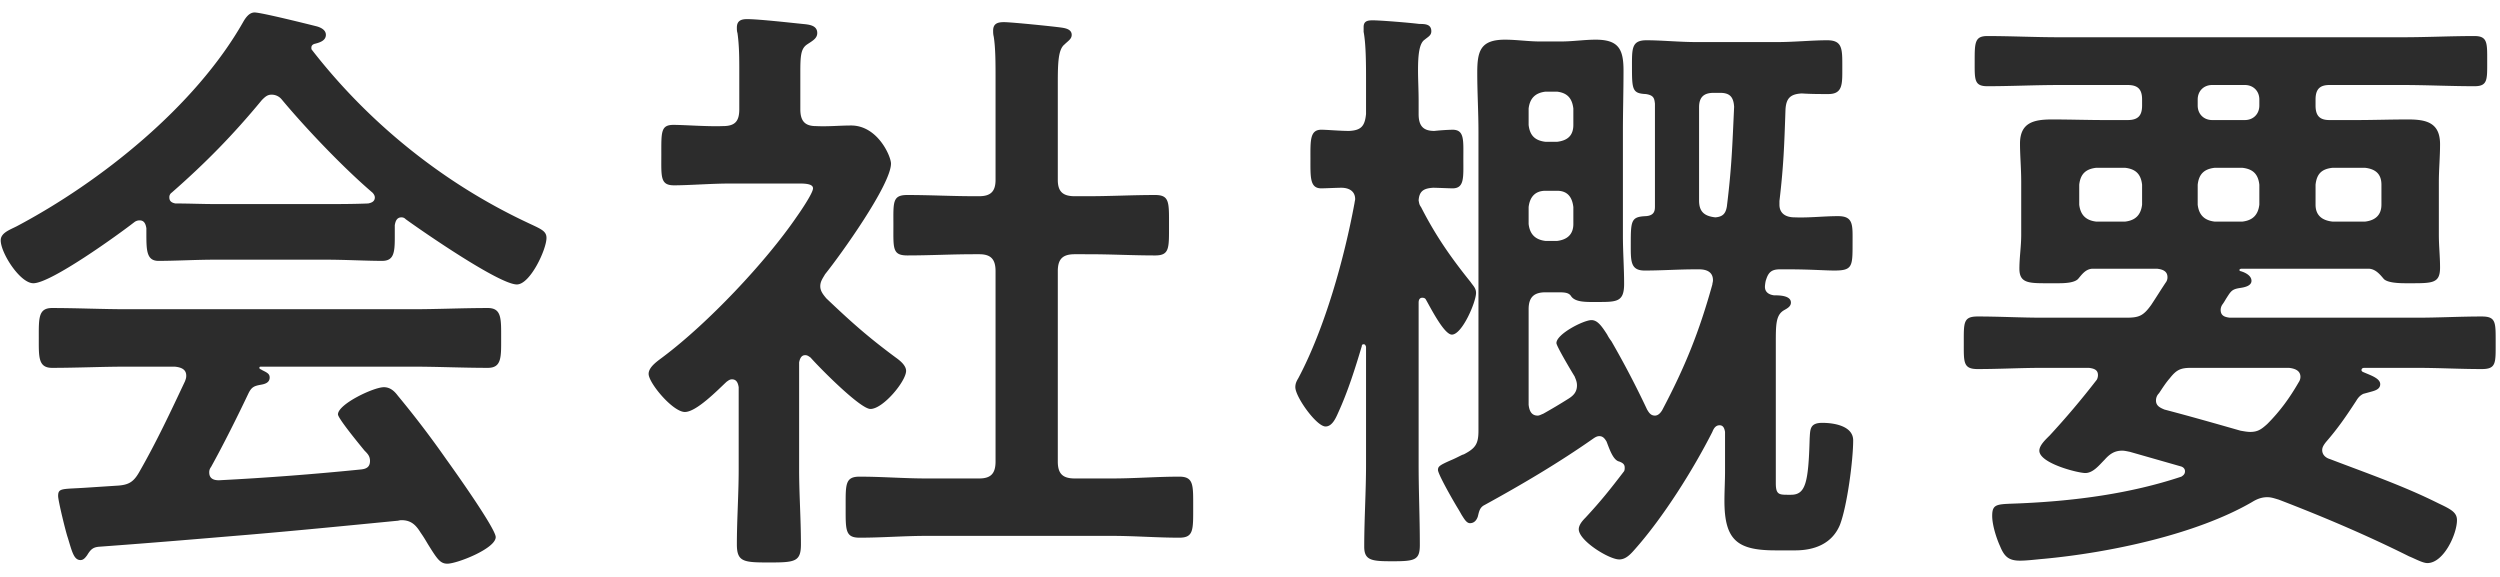 <svg width="182" height="42" fill="none" xmlns="http://www.w3.org/2000/svg"><path d="M18.092 28.628c-.792 1.672-1.848 3.784-2.728 5.368a.614.614 0 00-.132.396c0 .44.308.572.704.572 3.432-.176 6.908-.44 10.384-.792.352-.044.616-.176.616-.616 0-.352-.176-.528-.396-.748-.616-.748-1.936-2.376-1.936-2.64 0-.748 2.596-1.98 3.344-1.98.44 0 .748.264 1.012.616a71.052 71.052 0 013.52 4.62c.572.792 3.608 5.06 3.608 5.676 0 .836-2.816 1.936-3.52 1.936-.528 0-.748-.352-1.408-1.408-.132-.22-.308-.528-.528-.836-.352-.572-.704-.924-1.408-.924-.132 0-.22.044-.308.044-3.608.352-7.172.704-10.78 1.012-3.696.308-6.732.572-10.956.88-.396.044-.572.176-.836.616-.132.176-.264.352-.484.352-.484 0-.616-.616-.924-1.628-.132-.352-.704-2.684-.704-3.036 0-.616.308-.484 2.2-.616l2.024-.132c.924-.044 1.276-.264 1.716-1.056 1.232-2.156 2.244-4.312 3.3-6.556.044-.132.088-.22.088-.396 0-.484-.396-.616-.836-.66H9.248c-1.804 0-3.652.088-5.456.088-1.012 0-.968-.792-.968-2.156 0-1.452-.044-2.2.968-2.2 1.804 0 3.652.088 5.456.088h20.768c1.848 0 3.652-.088 5.5-.088 1.012 0 .968.792.968 2.2 0 1.364.044 2.156-.968 2.156-1.848 0-3.652-.088-5.5-.088H19.06c-.132 0-.176 0-.176.088s.088.088.22.176c.352.176.528.264.528.528 0 .396-.396.484-.66.528-.484.088-.66.176-.88.616zm2.42-21.384a.94.94 0 00-.748-.352c-.308 0-.484.176-.704.396-2.068 2.508-4.092 4.576-6.556 6.732a.4.4 0 00-.176.352c0 .308.22.396.44.44.968 0 1.936.044 2.904.044h8.052c1.012 0 2.024 0 3.08-.044.22-.044.484-.132.484-.44 0-.132-.088-.264-.176-.352-2.112-1.804-4.84-4.664-6.6-6.776zm-9.856 9.724v-.352c-.044-.264-.132-.572-.484-.572a.614.614 0 00-.396.132c-1.188.924-6.072 4.444-7.348 4.444-.968 0-2.376-2.2-2.376-3.124 0-.528.616-.748 1.144-1.012 6.16-3.256 13.024-8.756 16.5-14.872.176-.308.44-.704.836-.704.484 0 3.828.836 4.532 1.012.308.088.66.264.66.616 0 .44-.484.572-.836.66-.132.044-.22.132-.22.264 0 .088 0 .132.044.176 4.136 5.324 9.548 9.68 15.62 12.54 1.012.484 1.452.616 1.452 1.144 0 .836-1.188 3.388-2.156 3.388-1.276 0-6.82-3.828-8.096-4.752a.4.4 0 00-.308-.132c-.352 0-.44.308-.484.572v.924c0 1.1-.088 1.672-.924 1.672-1.1 0-2.772-.088-4.092-.088h-8.052c-1.364 0-2.904.088-4.136.088-.88 0-.88-.792-.88-2.024zm67.584-2.684h1.012c1.584 0 3.212-.088 4.84-.088 1.056 0 1.012.528 1.012 2.2 0 1.672.044 2.2-1.012 2.2-1.628 0-3.212-.088-4.84-.088H78.24c-.88 0-1.232.352-1.232 1.232V33.6c0 .88.352 1.232 1.232 1.232h2.728c1.628 0 3.256-.132 4.884-.132 1.056 0 1.012.616 1.012 2.2 0 1.672.044 2.244-1.012 2.244-1.628 0-3.256-.132-4.884-.132H67.416c-1.584 0-3.212.132-4.84.132-1.056 0-1.012-.572-1.012-2.244 0-1.628-.044-2.2 1.012-2.2 1.628 0 3.256.132 4.84.132h3.872c.836 0 1.188-.352 1.188-1.232V19.74c0-.88-.352-1.232-1.188-1.232h-.396c-1.584 0-3.212.088-4.84.088-1.1 0-1.012-.528-1.012-2.2 0-1.672-.088-2.2 1.012-2.2 1.628 0 3.256.088 4.84.088h.396c.836 0 1.188-.352 1.188-1.188V5.704c0-1.1 0-2.2-.132-3.036-.044-.176-.044-.308-.044-.44 0-.528.352-.616.792-.616.528 0 3.564.308 4.18.396.308.044.748.132.748.528 0 .308-.264.44-.528.704-.44.352-.484 1.276-.484 2.772v7.084c0 .836.352 1.188 1.232 1.188zM59.012 26.032c-.132-.088-.22-.176-.396-.176-.308 0-.396.308-.44.528v7.788c0 1.804.132 3.608.132 5.456 0 1.276-.44 1.32-2.332 1.32-1.848 0-2.332-.044-2.332-1.32 0-1.804.132-3.652.132-5.456v-5.984c-.044-.264-.132-.572-.484-.572-.176 0-.264.088-.396.176-.66.616-2.2 2.2-3.036 2.2-.88 0-2.64-2.112-2.64-2.772 0-.528.704-.968 1.1-1.276 3.212-2.42 7.392-6.82 9.68-10.164.22-.308 1.188-1.716 1.188-2.068 0-.308-.484-.352-1.012-.352h-4.972c-1.408 0-3.036.132-4.136.132-1.012 0-.924-.616-.924-2.244 0-1.628-.044-2.156.88-2.156.836 0 2.464.132 3.608.088.88 0 1.188-.352 1.188-1.232V5.22c0-.924 0-1.892-.132-2.816-.044-.132-.044-.264-.044-.396 0-.528.352-.616.748-.616.836 0 3.168.264 4.048.352.44.044 1.056.088 1.056.66 0 .396-.352.572-.748.836-.44.308-.484.792-.484 2.024v2.684c0 .836.308 1.232 1.144 1.232.88.044 1.716-.044 2.552-.044 1.936 0 2.904 2.244 2.904 2.772 0 1.54-3.696 6.688-4.796 8.052-.176.308-.352.528-.352.88s.22.616.44.88c1.804 1.716 3.036 2.816 5.06 4.312.308.22.748.572.748.968 0 .748-1.672 2.772-2.596 2.772-.748 0-3.74-3.036-4.356-3.74zm55.528-16.94V7.904c-.088-.748-.44-1.144-1.188-1.232h-.836c-.748.088-1.144.484-1.232 1.232v1.188c.088.792.484 1.144 1.232 1.232h.836c.748-.088 1.188-.44 1.188-1.232zm-2.024 8.448h.836c.748-.088 1.188-.484 1.188-1.232v-1.232c-.088-.748-.44-1.188-1.188-1.188h-.836c-.748 0-1.144.44-1.232 1.188v1.232c.088.748.484 1.144 1.232 1.232zm13.728-9.768c-.044-.704-.308-1.012-1.012-1.012h-.484c-.748 0-1.056.352-1.056 1.056v6.776c0 .792.352 1.144 1.188 1.232.528-.044.748-.264.836-.792.352-2.86.396-4.4.528-7.26zM113.396 21.28h-.88c-.836 0-1.232.352-1.232 1.232v6.952c.044.396.176.792.66.792.132 0 .264-.088.396-.132a40.78 40.78 0 001.848-1.1c.352-.22.616-.484.616-.968 0-.264-.088-.44-.176-.66-.22-.352-1.32-2.2-1.32-2.42 0-.66 1.98-1.672 2.552-1.672.44 0 .748.44 1.144 1.056.088.176.176.308.308.484a67.237 67.237 0 012.596 4.972c.132.22.264.44.572.44.22 0 .396-.176.528-.396 1.672-3.168 2.684-5.676 3.652-9.152 0-.088.044-.176.044-.308 0-.616-.484-.792-1.012-.792h-.264c-1.232 0-2.464.088-3.696.088-1.056 0-1.012-.704-1.012-1.98 0-1.672.044-1.936 1.1-1.98.616-.044.66-.396.66-.704v-7.48c-.044-.396-.088-.616-.66-.704-.968-.044-1.012-.308-1.012-1.936 0-1.364-.044-1.98 1.056-1.98s2.42.132 3.652.132h5.852c1.232 0 2.552-.132 3.652-.132 1.144 0 1.1.66 1.1 2.024 0 1.144.044 1.892-1.012 1.892-.66 0-1.276 0-1.936-.044-.836.044-1.144.352-1.188 1.188-.088 2.552-.132 4.048-.44 6.644v.264c0 .66.484.924 1.1.924 1.056.044 2.112-.088 3.168-.088 1.144 0 1.056.66 1.056 1.98 0 1.672 0 1.98-1.32 1.98-.66 0-1.76-.088-3.388-.088h-.572c-.572 0-.836.176-1.012.748-.044.088-.088.396-.088.528 0 .396.308.572.66.616.352 0 1.232 0 1.232.528 0 .308-.308.44-.528.572-.572.352-.572 1.056-.572 2.376v10.208c0 .792.22.836.836.836h.264c1.056 0 1.276-.836 1.364-4.092.044-.66 0-1.144.924-1.144.836 0 2.244.22 2.244 1.276 0 1.452-.44 4.796-.968 6.16-.572 1.364-1.848 1.848-3.256 1.848h-1.408c-2.772 0-3.74-.704-3.74-3.608 0-.704.044-1.452.044-2.156v-2.86c-.044-.264-.132-.484-.396-.484-.308 0-.44.264-.528.484-1.408 2.772-3.564 6.204-5.632 8.536-.308.352-.66.748-1.144.748-.748 0-2.948-1.364-2.948-2.2 0-.308.264-.616.484-.836 1.144-1.232 1.804-2.068 2.816-3.388.044-.088.044-.176.044-.264 0-.264-.176-.352-.396-.44-.44-.088-.704-.88-.924-1.452-.132-.22-.264-.396-.528-.396-.176 0-.308.088-.44.176-2.508 1.76-5.192 3.344-7.92 4.84-.352.176-.396.484-.484.836-.088.264-.264.484-.572.484-.264 0-.44-.352-.616-.616a12.615 12.615 0 00-.308-.528c-.528-.88-1.408-2.464-1.408-2.728 0-.264.132-.352.924-.704.22-.088.484-.22.836-.396l.132-.044c.836-.44 1.056-.748 1.056-1.716V9.576c0-1.408-.088-2.86-.088-4.268 0-1.584.22-2.42 2.024-2.42.836 0 1.716.132 2.552.132h1.496c.88 0 1.716-.132 2.552-.132 1.672 0 2.024.704 2.024 2.244 0 1.496-.044 2.992-.044 4.444v7.568c0 1.188.088 2.376.088 3.52 0 1.32-.528 1.32-1.936 1.32-.792 0-1.628.044-1.936-.44-.176-.264-.528-.264-.968-.264zm-9.944-6.204c1.056 2.068 2.156 3.652 3.608 5.456.176.264.396.44.396.792 0 .66-1.012 3.036-1.76 3.036-.572 0-1.584-2.024-1.892-2.552-.044-.088-.132-.132-.264-.132-.176 0-.264.132-.264.352V33.82c0 1.936.088 3.872.088 5.852 0 1.1-.352 1.188-1.98 1.188-1.496 0-2.068-.044-2.068-1.056 0-2.024.132-4.004.132-5.984v-8.58c-.044-.088-.044-.176-.176-.176-.088 0-.132.044-.132.132-.484 1.628-1.012 3.3-1.716 4.84-.176.396-.44 1.012-.924 1.012-.66 0-2.2-2.156-2.2-2.86 0-.264.088-.44.22-.66 1.936-3.652 3.344-8.712 4.092-12.76 0-.044.044-.22.044-.264 0-.616-.484-.836-1.012-.836-.264 0-1.232.044-1.452.044-.836 0-.792-.792-.792-2.156 0-1.32-.044-2.112.792-2.112.396 0 1.364.088 2.024.088.88-.044 1.144-.352 1.232-1.232V5.968c0-1.232 0-2.728-.176-3.652v-.352c0-.44.308-.484.66-.484.572 0 2.728.176 3.388.264.396 0 .88 0 .88.528 0 .308-.22.396-.484.616-.396.264-.484 1.1-.484 2.244 0 .66.044 1.408.044 2.244V8.3c0 .836.308 1.232 1.144 1.232a16.52 16.52 0 011.32-.088c.88 0 .792.748.792 2.112s.088 2.156-.792 2.156c-.176 0-1.188-.044-1.408-.044-.66.044-1.012.22-1.056.924.044.22.044.308.176.484zm59.972-8.888h-2.376c-.616 0-1.056.44-1.056 1.056v.44c0 .616.44 1.056 1.056 1.056h2.376c.616 0 1.056-.44 1.056-1.056v-.44c0-.616-.44-1.056-1.056-1.056zm-7.48 8.712v-1.452c-.088-.792-.484-1.144-1.232-1.232H152.6c-.748.088-1.144.44-1.232 1.232V14.9c.088.748.484 1.144 1.232 1.232h2.112c.748-.088 1.144-.484 1.232-1.232zm8.536 0v-1.452c-.088-.792-.484-1.144-1.232-1.232h-2.024c-.748.088-1.144.44-1.232 1.232V14.9c.088.748.484 1.144 1.232 1.232h2.024c.748-.088 1.144-.484 1.232-1.232zm8.888 0v-1.452c0-.792-.44-1.144-1.188-1.232h-2.376c-.792.088-1.144.44-1.232 1.232V14.9c0 .748.44 1.144 1.232 1.232h2.376c.748-.088 1.188-.484 1.188-1.232zm-10.252 16.456c.264.044.484.088.704.088.572 0 .836-.22 1.232-.572.924-.924 1.628-1.892 2.288-3.036a.71.71 0 00.132-.396c0-.484-.44-.616-.836-.66h-7.128c-.748 0-1.056.132-1.54.748-.308.352-.528.704-.792 1.1a.729.729 0 00-.22.528c0 .396.308.528.616.66 1.848.484 3.696 1.012 5.544 1.54zm-1.32-9.196a.71.71 0 00-.132.396c0 .44.308.528.66.572h13.64c1.584 0 3.124-.088 4.708-.088 1.056 0 1.012.44 1.012 1.936 0 1.452.044 1.892-1.012 1.892-1.584 0-3.124-.088-4.708-.088h-3.828c-.132 0-.22.044-.22.176 0 .044.088.132.132.132.484.22 1.232.44 1.232.88 0 .396-.44.484-.748.572l-.484.132c-.264.132-.396.308-.528.528-.748 1.144-1.32 1.98-2.2 2.992-.132.176-.264.352-.264.572 0 .352.264.572.572.66 2.64 1.012 5.324 1.936 7.876 3.212.924.44 1.364.66 1.364 1.232 0 1.012-.968 3.124-2.156 3.124-.352 0-.968-.352-1.32-.484-3.08-1.54-6.292-2.904-9.504-4.136-.308-.088-.528-.176-.836-.176-.396 0-.748.132-1.1.352-4.092 2.376-10.428 3.696-15.18 4.136-.528.044-1.188.132-1.716.132-.836 0-1.144-.308-1.452-1.056-.264-.572-.572-1.54-.572-2.2 0-.968.396-.836 2.2-.924 3.872-.176 7.876-.704 11.572-1.936.132-.088.264-.176.264-.396 0-.176-.132-.308-.308-.352l-3.696-1.056c-.22-.044-.396-.088-.572-.088-.572 0-.924.264-1.276.66-.396.396-.836.968-1.408.968-.528 0-3.344-.704-3.344-1.628 0-.396.484-.836.748-1.1a60.181 60.181 0 003.388-4.004c.088-.088.132-.264.132-.396 0-.396-.308-.484-.66-.528h-3.388c-1.584 0-3.124.088-4.708.088-1.056 0-1.012-.484-1.012-1.892 0-1.496-.044-1.936 1.012-1.936 1.584 0 3.124.088 4.708.088h6.116c.924 0 1.232-.132 1.804-.924.352-.528.704-1.1 1.056-1.628a.614.614 0 00.132-.396c0-.44-.352-.572-.748-.616h-4.752c-.484.044-.748.44-1.012.748-.264.264-.88.308-1.408.308h-.616c-1.496 0-2.244.044-2.244-1.056 0-.836.132-1.628.132-2.464v-3.828c0-1.056-.088-1.936-.088-2.816 0-1.54 1.012-1.76 2.332-1.76 1.276 0 2.596.044 3.872.044h1.628c.748 0 1.056-.308 1.056-1.056v-.44c0-.748-.308-1.056-1.056-1.056h-4.972c-1.76 0-3.52.088-5.236.088-.968 0-.924-.484-.924-1.804 0-1.364 0-1.848.924-1.848 1.716 0 3.476.088 5.236.088h24.992c1.76 0 3.476-.088 5.236-.088.968 0 .924.528.924 1.848s.044 1.804-.924 1.804c-1.76 0-3.476-.088-5.236-.088h-5.324c-.704 0-1.012.308-1.012 1.056v.44c0 .748.308 1.056 1.012 1.056h1.936c1.232 0 2.508-.044 3.784-.044 1.32 0 2.332.22 2.332 1.804 0 .924-.088 1.848-.088 2.772V17.1c0 .792.088 1.584.088 2.376 0 1.144-.528 1.144-2.156 1.144h-.352c-.572 0-1.32-.044-1.584-.308-.264-.308-.572-.704-1.056-.748h-9.328c-.044 0-.132.044-.132.088s.044.088.088.088c.308.088.792.308.792.704 0 .396-.572.484-.88.528-.528.088-.616.22-.924.704-.088.132-.176.308-.308.484z" fill="#2C2C2C"/></svg>